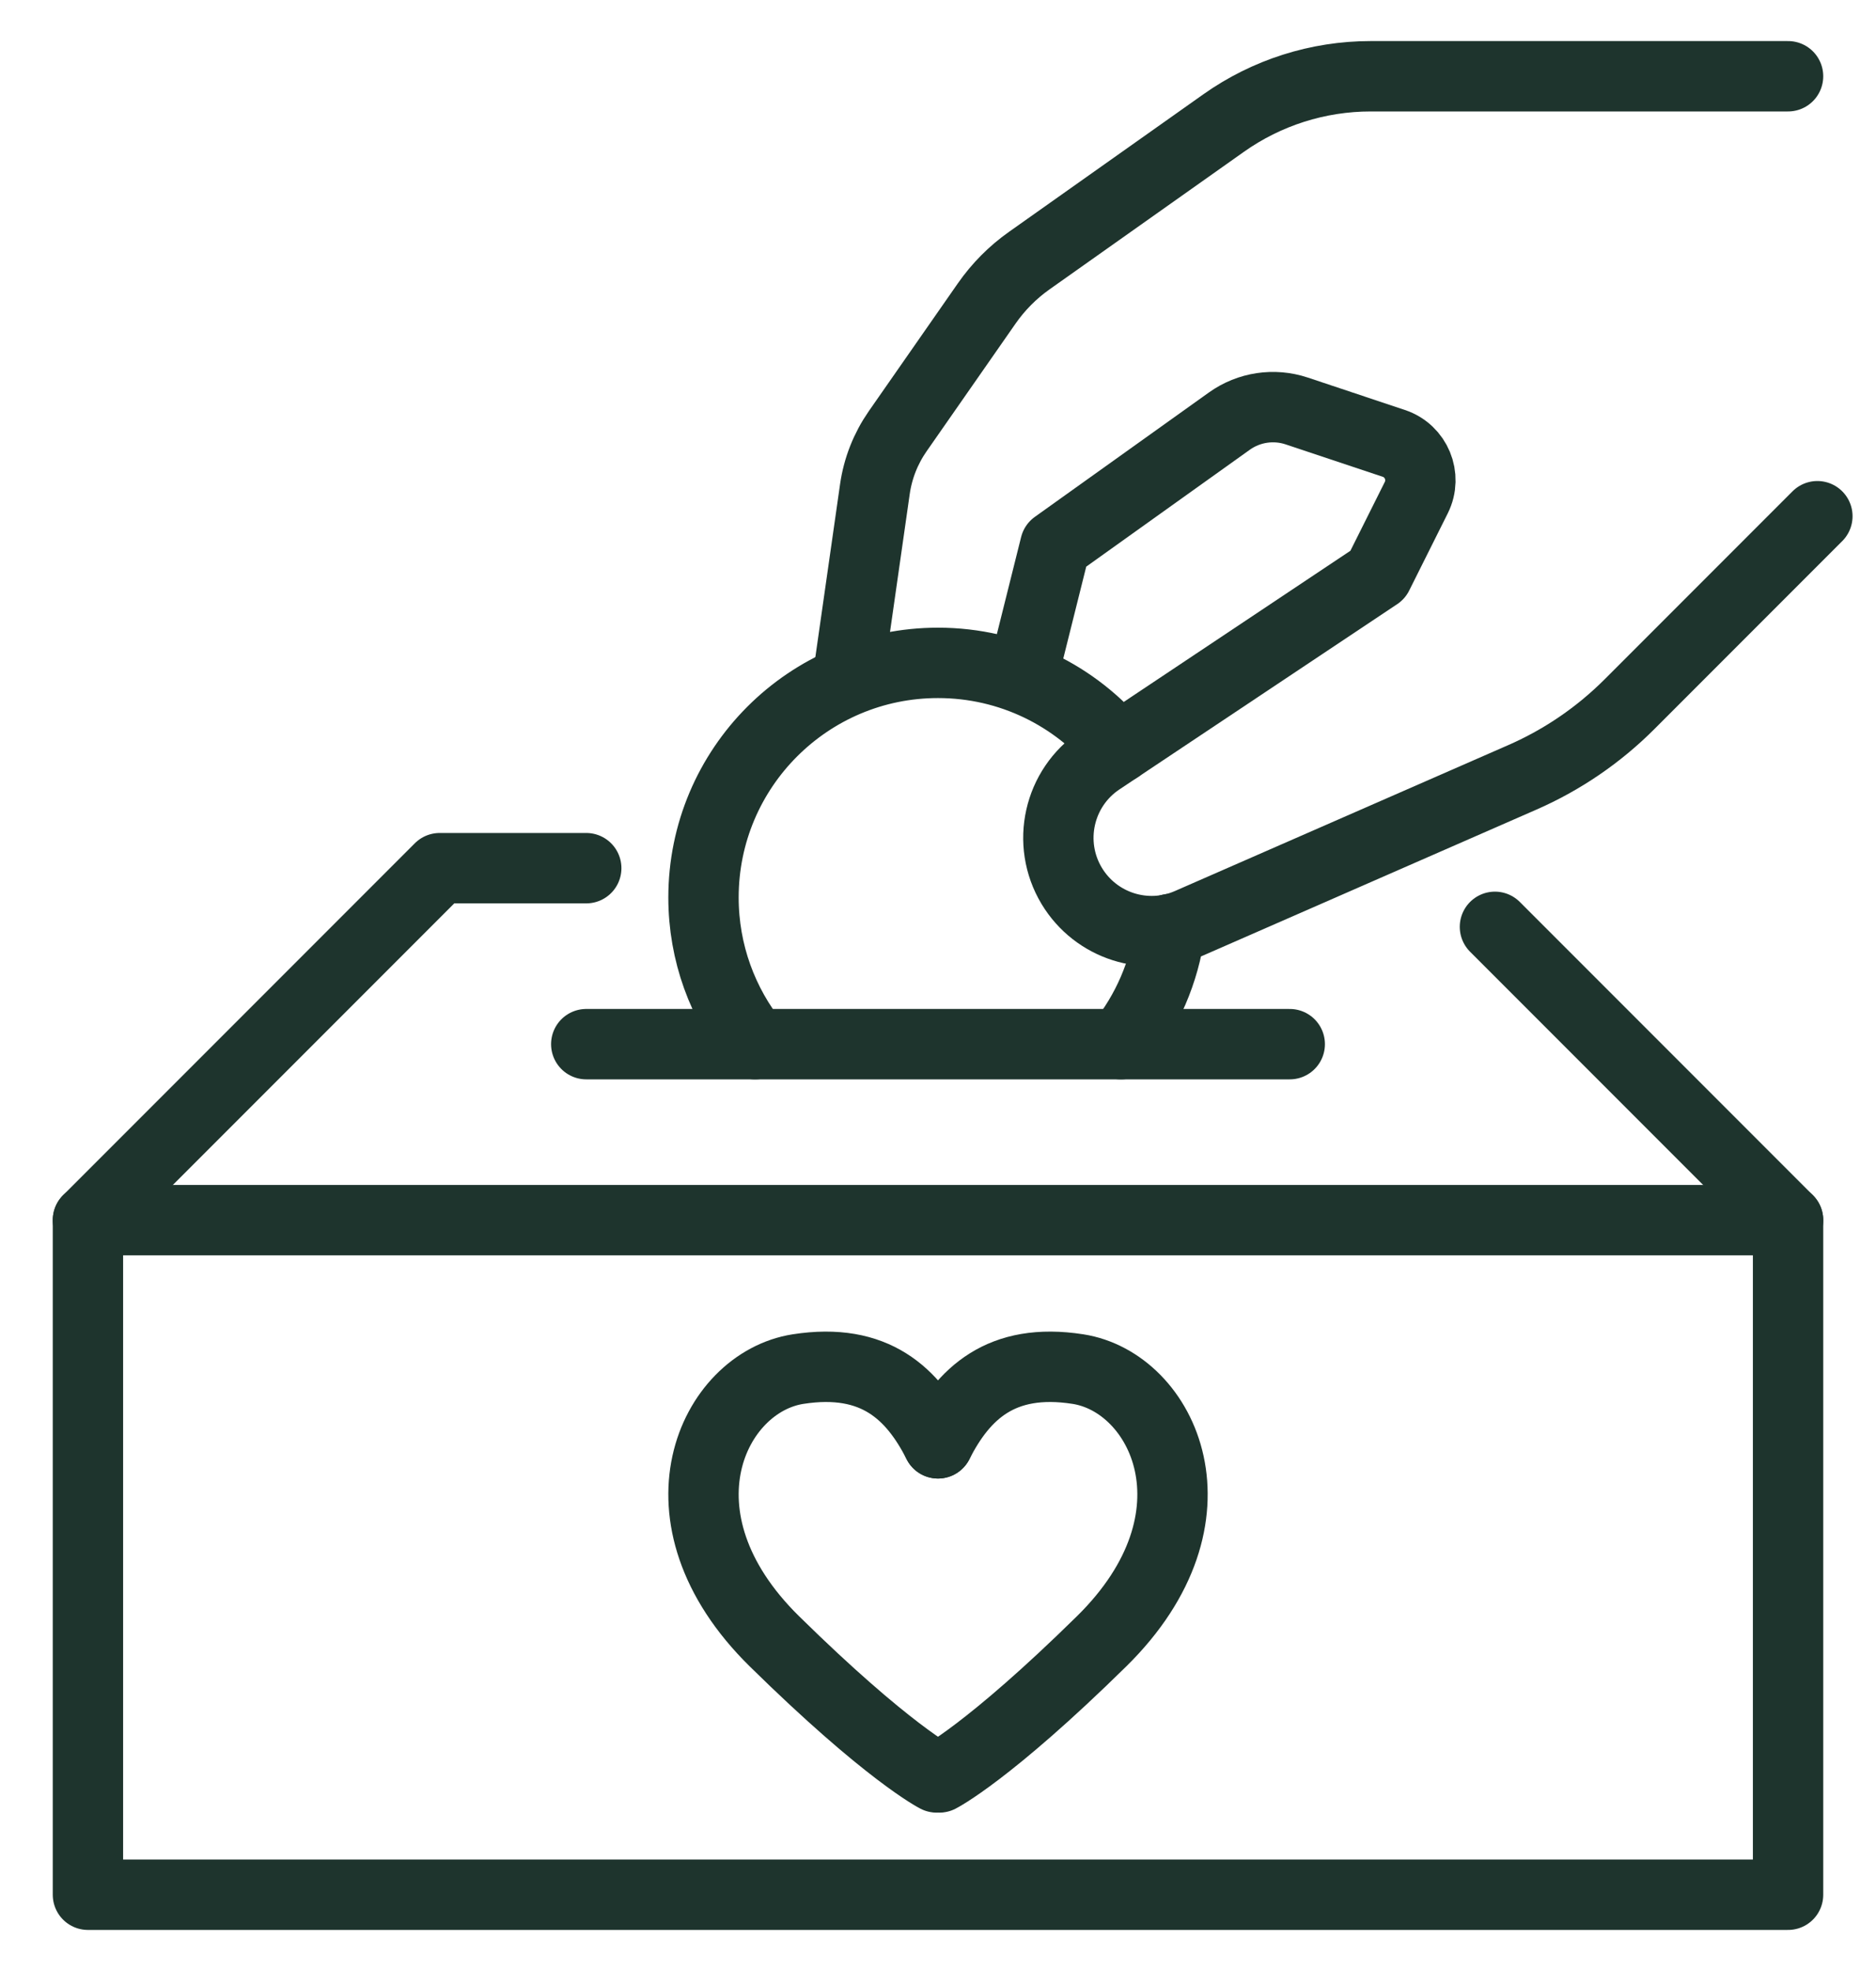<svg width="40" height="42" viewBox="0 0 40 42" fill="none" xmlns="http://www.w3.org/2000/svg">
<path d="M20 30.756C19.463 29.701 18.659 28.918 17.016 29.174C15.194 29.457 13.816 32.325 16.512 34.975C18.927 37.348 19.97 37.875 19.97 37.875" stroke="#1E342D" stroke-width="1.5" stroke-linecap="round" stroke-linejoin="round"/>
<path d="M20 30.756C20.537 29.701 21.341 28.918 22.984 29.174C24.806 29.457 26.184 32.325 23.488 34.975C21.073 37.348 20.03 37.875 20.03 37.875" stroke="#1E342D" stroke-width="1.5" stroke-linecap="round" stroke-linejoin="round"/>
<path d="M38.125 26H1.875V40.375H38.125V26Z" stroke="#1E342D" stroke-width="1.5" stroke-linecap="round" stroke-linejoin="round"/>
<path d="M12.5 22.25H27.5" stroke="#1E342D" stroke-width="1.5" stroke-linecap="round" stroke-linejoin="round"/>
<path d="M1.875 26L9.375 18.5H12.5" stroke="#1E342D" stroke-width="1.5" stroke-linecap="round" stroke-linejoin="round"/>
<path d="M38.75 11L34.745 15.005C34.087 15.663 33.313 16.191 32.461 16.564L25.352 19.674C24.436 20.075 23.365 19.733 22.85 18.876C22.304 17.966 22.569 16.787 23.452 16.198L29.375 12.25L30.198 10.604C30.423 10.153 30.197 9.607 29.719 9.448L27.647 8.757C27.162 8.596 26.629 8.676 26.213 8.973L22.5 11.625L21.875 14.125" stroke="#1E342D" stroke-width="1.5" stroke-linecap="round" stroke-linejoin="round"/>
<path d="M18.125 14.125L18.654 10.426C18.717 9.981 18.884 9.558 19.14 9.19L21.039 6.466C21.286 6.112 21.592 5.803 21.945 5.554L26.092 2.621C27.008 1.973 28.103 1.625 29.225 1.625H38.125" stroke="#1E342D" stroke-width="1.5" stroke-linecap="round" stroke-linejoin="round"/>
<path d="M38.125 26L31.875 19.75" stroke="#1E342D" stroke-width="1.5" stroke-linecap="round" stroke-linejoin="round"/>
<path d="M23.849 15.934C22.932 14.829 21.548 14.125 20 14.125C17.239 14.125 15 16.364 15 19.125C15 20.308 15.413 21.394 16.1 22.25" stroke="#1E342D" stroke-width="1.5" stroke-linecap="round" stroke-linejoin="round"/>
<path d="M24.95 19.797C24.826 20.718 24.455 21.559 23.9 22.25" stroke="#1E342D" stroke-width="1.5" stroke-linecap="round" stroke-linejoin="round"/>
</svg>
